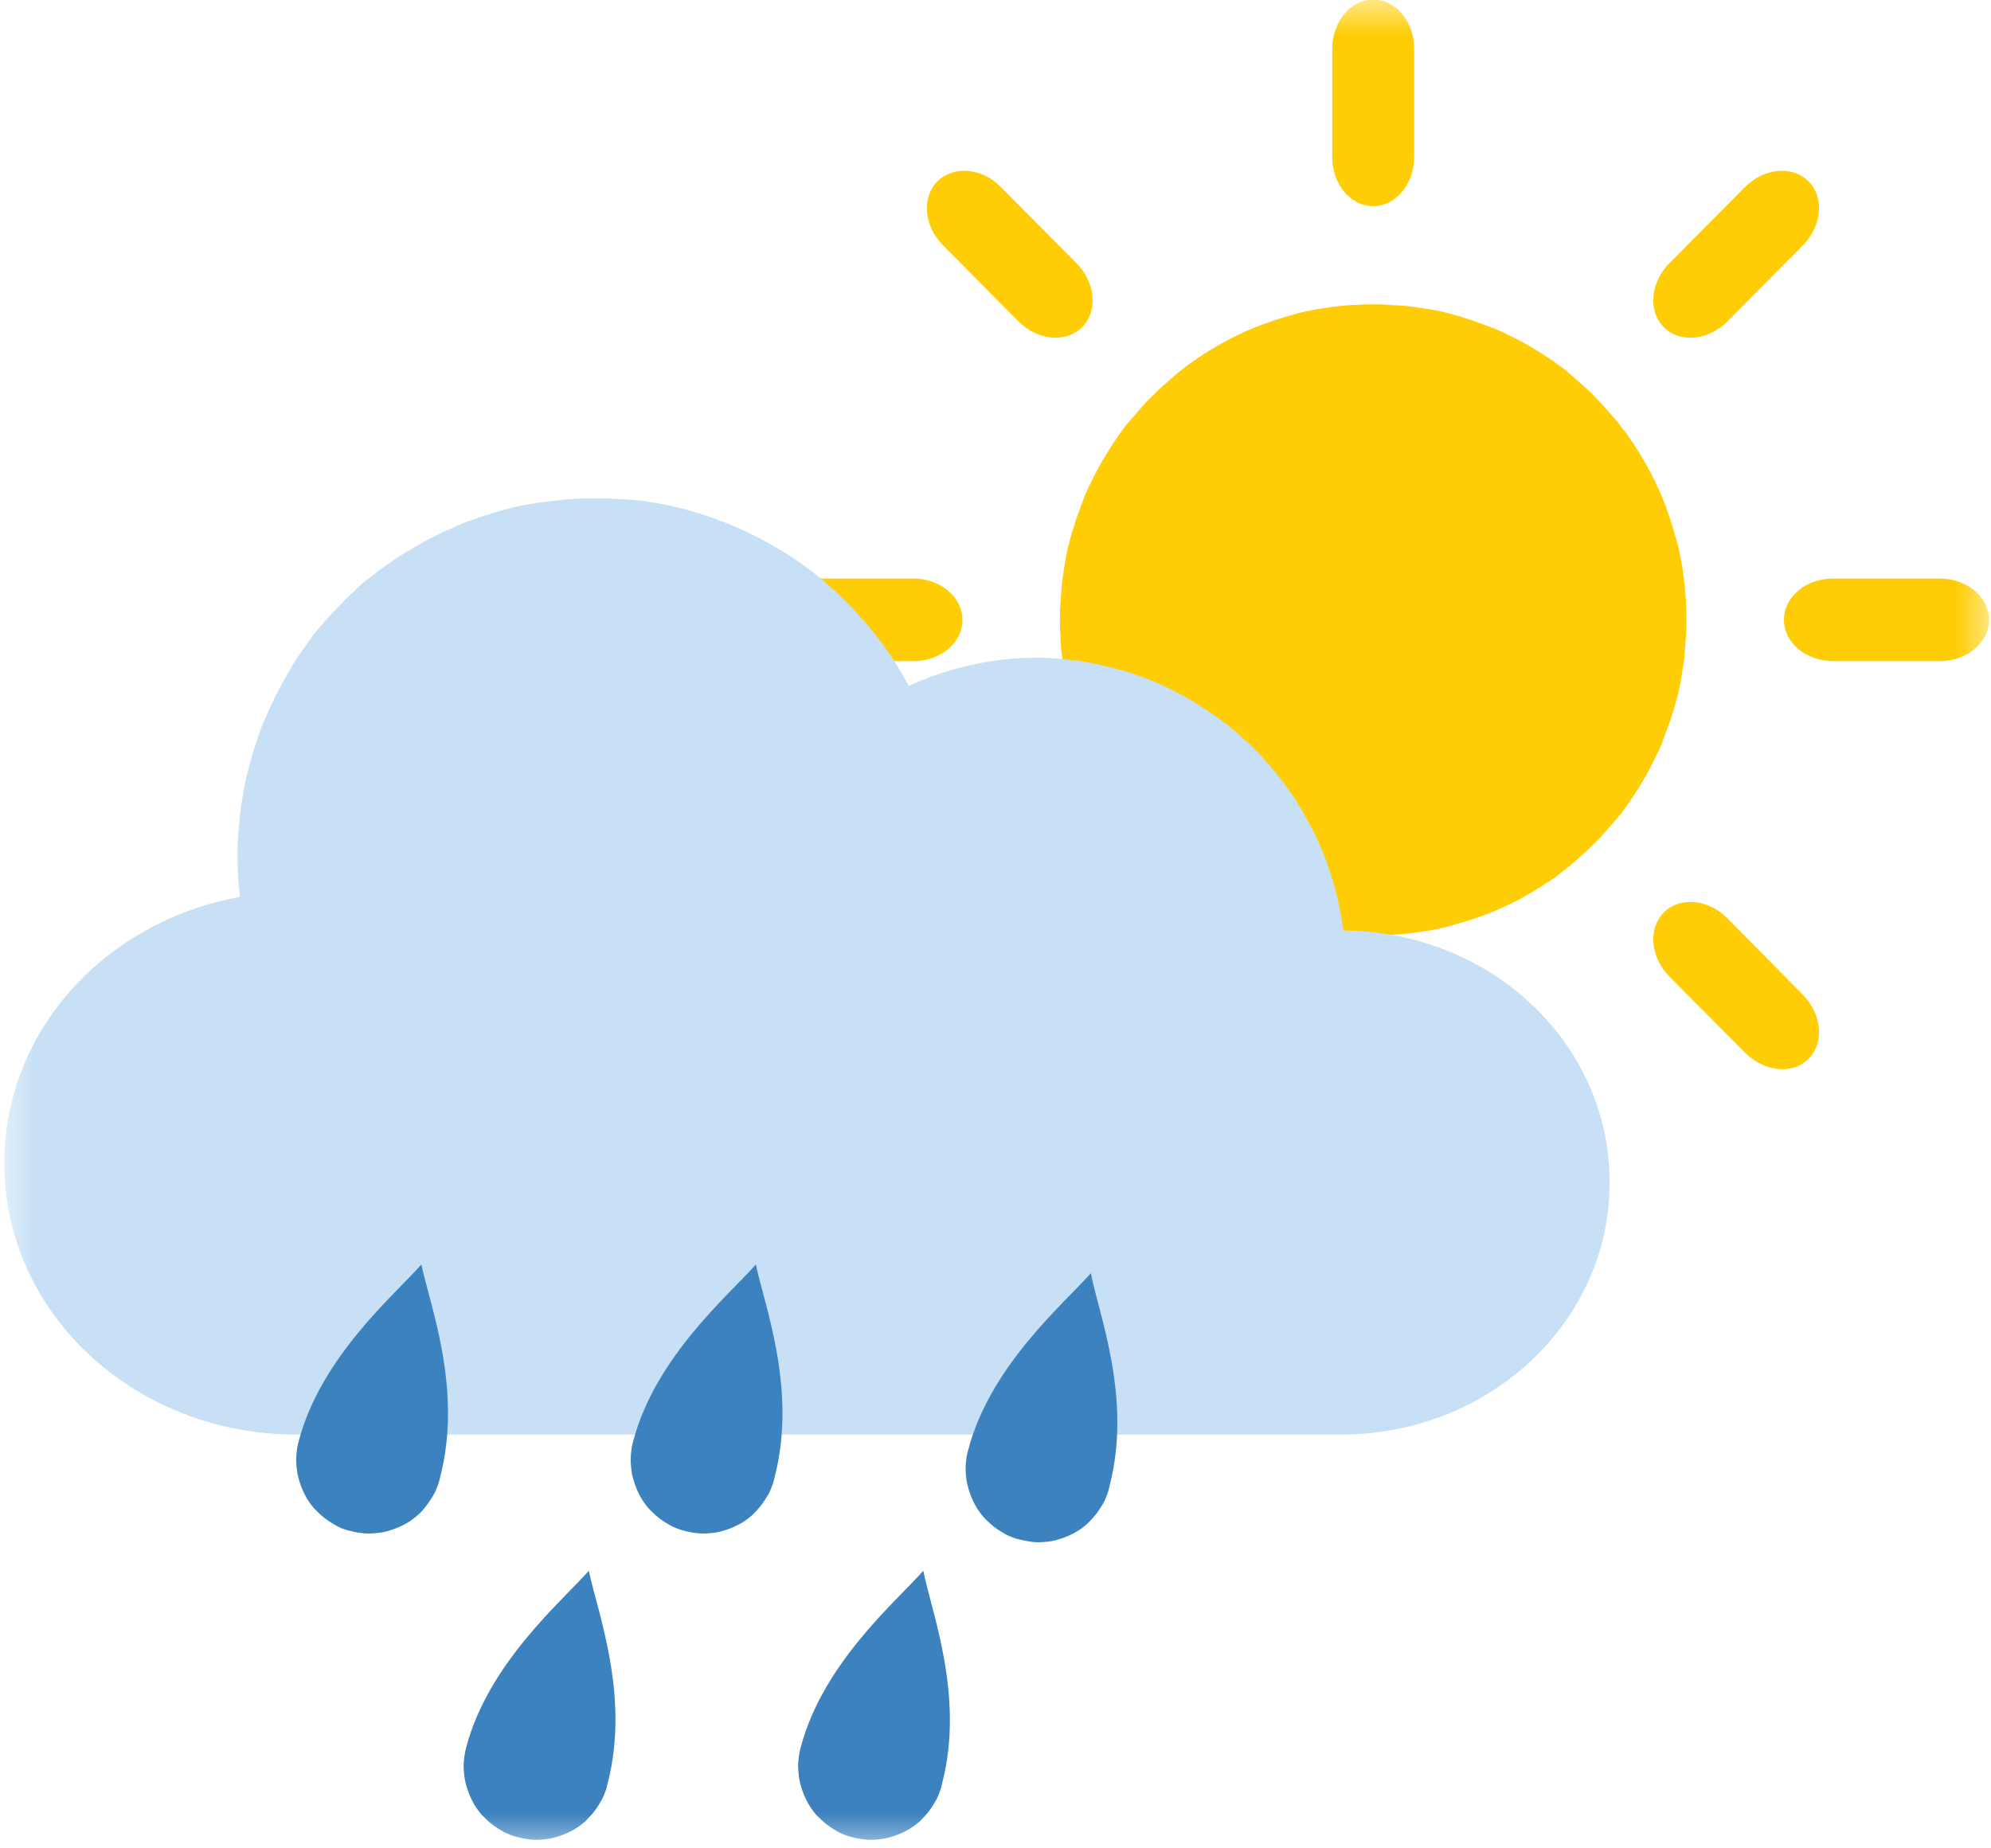 <svg viewBox="0 0 28 26" fill="none" xmlns="http://www.w3.org/2000/svg">
<g clip-path="url(#clip0_6418_16704)">
<mask id="mask0_6418_16704" style="mask-type:luminance" maskUnits="userSpaceOnUse" x="0" y="0" width="28" height="26">
<path d="M28 0H0V26H28V0Z" fill="white"/>
</mask>
<g mask="url(#mask0_6418_16704)">
<path d="M23.717 8.719C23.717 8.794 23.717 8.863 23.71 8.938C23.703 9.013 23.703 9.082 23.696 9.157C23.69 9.232 23.683 9.3 23.669 9.376C23.656 9.451 23.649 9.519 23.635 9.588C23.622 9.656 23.608 9.731 23.588 9.8C23.567 9.868 23.554 9.943 23.527 10.012C23.506 10.08 23.486 10.148 23.459 10.217C23.432 10.285 23.411 10.354 23.384 10.422C23.357 10.49 23.33 10.559 23.296 10.62C23.262 10.689 23.235 10.75 23.201 10.812C23.167 10.873 23.133 10.942 23.092 11.003C23.058 11.065 23.018 11.126 22.977 11.188C22.936 11.249 22.895 11.311 22.855 11.366C22.814 11.427 22.767 11.482 22.719 11.537C22.672 11.591 22.624 11.646 22.576 11.701C22.529 11.755 22.481 11.81 22.427 11.858C22.373 11.913 22.325 11.96 22.271 12.008C22.217 12.056 22.162 12.104 22.108 12.152C22.054 12.2 21.993 12.241 21.938 12.289C21.884 12.337 21.823 12.371 21.762 12.412C21.701 12.453 21.64 12.494 21.579 12.528C21.517 12.562 21.456 12.603 21.389 12.638C21.328 12.672 21.26 12.706 21.198 12.733C21.131 12.768 21.07 12.795 21.002 12.822C20.934 12.85 20.866 12.877 20.798 12.897C20.73 12.925 20.662 12.945 20.594 12.966C20.526 12.986 20.459 13.007 20.384 13.027C20.316 13.048 20.241 13.062 20.174 13.075C20.106 13.089 20.031 13.103 19.963 13.109C19.888 13.123 19.821 13.13 19.746 13.137C19.671 13.144 19.603 13.15 19.529 13.15C19.454 13.157 19.386 13.157 19.311 13.157C19.237 13.157 19.169 13.157 19.094 13.15C19.02 13.144 18.952 13.144 18.877 13.137C18.802 13.13 18.735 13.123 18.66 13.109C18.585 13.096 18.517 13.089 18.449 13.075C18.381 13.062 18.307 13.048 18.239 13.027C18.171 13.007 18.096 12.993 18.029 12.966C17.961 12.945 17.893 12.925 17.825 12.897C17.757 12.87 17.689 12.85 17.621 12.822C17.553 12.795 17.485 12.768 17.424 12.733C17.357 12.699 17.296 12.672 17.234 12.638C17.173 12.603 17.105 12.569 17.044 12.528C16.983 12.494 16.922 12.453 16.861 12.412C16.8 12.371 16.739 12.33 16.685 12.289C16.623 12.248 16.569 12.2 16.515 12.152C16.461 12.104 16.406 12.056 16.352 12.008C16.298 11.96 16.243 11.913 16.196 11.858C16.142 11.803 16.094 11.755 16.047 11.701C15.999 11.646 15.951 11.591 15.904 11.537C15.856 11.482 15.816 11.42 15.768 11.366C15.727 11.304 15.687 11.249 15.646 11.188C15.605 11.126 15.565 11.065 15.531 11.003C15.497 10.942 15.456 10.88 15.422 10.812C15.388 10.75 15.354 10.682 15.327 10.62C15.293 10.552 15.266 10.49 15.239 10.422C15.212 10.354 15.184 10.285 15.164 10.217C15.137 10.148 15.117 10.08 15.096 10.012C15.076 9.943 15.056 9.875 15.035 9.8C15.015 9.731 15.001 9.656 14.988 9.588C14.974 9.519 14.96 9.444 14.954 9.376C14.947 9.307 14.933 9.232 14.927 9.157C14.92 9.082 14.913 9.013 14.913 8.938C14.906 8.863 14.906 8.794 14.906 8.719C14.906 8.644 14.906 8.575 14.913 8.5C14.92 8.425 14.92 8.357 14.927 8.281C14.933 8.206 14.94 8.138 14.954 8.063C14.967 7.987 14.974 7.919 14.988 7.851C15.001 7.782 15.015 7.707 15.035 7.639C15.056 7.57 15.069 7.495 15.096 7.427C15.117 7.358 15.137 7.29 15.164 7.221C15.191 7.153 15.212 7.085 15.239 7.016C15.266 6.948 15.293 6.88 15.327 6.818C15.361 6.75 15.388 6.688 15.422 6.627C15.456 6.565 15.49 6.497 15.531 6.435C15.571 6.373 15.605 6.312 15.646 6.25C15.687 6.189 15.727 6.127 15.768 6.073C15.809 6.011 15.856 5.956 15.904 5.902C15.951 5.847 15.999 5.792 16.047 5.738C16.094 5.683 16.142 5.628 16.196 5.58C16.25 5.526 16.298 5.478 16.352 5.43C16.406 5.382 16.461 5.334 16.515 5.286C16.569 5.238 16.63 5.197 16.685 5.149C16.746 5.108 16.8 5.067 16.861 5.026C16.922 4.985 16.983 4.944 17.044 4.91C17.105 4.876 17.166 4.835 17.234 4.801C17.296 4.766 17.363 4.732 17.424 4.705C17.492 4.671 17.553 4.643 17.621 4.616C17.689 4.589 17.757 4.561 17.825 4.541C17.893 4.513 17.961 4.493 18.029 4.472C18.096 4.452 18.164 4.431 18.239 4.411C18.307 4.39 18.381 4.377 18.449 4.363C18.517 4.349 18.592 4.336 18.66 4.329C18.735 4.315 18.802 4.308 18.877 4.301C18.952 4.295 19.02 4.288 19.094 4.288C19.169 4.281 19.237 4.281 19.311 4.281C19.386 4.281 19.454 4.281 19.529 4.288C19.603 4.295 19.671 4.295 19.746 4.301C19.821 4.308 19.888 4.315 19.963 4.329C20.038 4.342 20.106 4.349 20.174 4.363C20.241 4.377 20.316 4.39 20.384 4.411C20.452 4.431 20.526 4.445 20.594 4.472C20.662 4.493 20.73 4.513 20.798 4.541C20.866 4.568 20.934 4.589 21.002 4.616C21.07 4.643 21.137 4.671 21.198 4.705C21.266 4.739 21.328 4.766 21.389 4.801C21.45 4.835 21.517 4.869 21.579 4.91C21.64 4.944 21.701 4.985 21.762 5.026C21.823 5.067 21.884 5.108 21.938 5.149C22 5.19 22.054 5.238 22.108 5.286C22.162 5.334 22.217 5.382 22.271 5.43C22.325 5.478 22.38 5.526 22.427 5.58C22.481 5.635 22.529 5.683 22.576 5.738C22.624 5.792 22.672 5.847 22.719 5.902C22.767 5.956 22.807 6.018 22.855 6.073C22.895 6.134 22.936 6.189 22.977 6.25C23.018 6.312 23.058 6.373 23.092 6.435C23.126 6.497 23.167 6.558 23.201 6.627C23.235 6.688 23.269 6.756 23.296 6.818C23.33 6.886 23.357 6.948 23.384 7.016C23.411 7.085 23.439 7.153 23.459 7.221C23.486 7.29 23.506 7.358 23.527 7.427C23.547 7.495 23.567 7.563 23.588 7.639C23.608 7.707 23.622 7.782 23.635 7.851C23.649 7.919 23.663 7.994 23.669 8.063C23.683 8.138 23.69 8.206 23.696 8.281C23.703 8.357 23.71 8.425 23.71 8.5C23.717 8.575 23.717 8.651 23.717 8.719Z" fill="#FFCD05"/>
</g>
<mask id="mask1_6418_16704" style="mask-type:luminance" maskUnits="userSpaceOnUse" x="0" y="0" width="28" height="26">
<path d="M28 0H0V26H28V0Z" fill="white"/>
</mask>
<g mask="url(#mask1_6418_16704)">
<path d="M19.311 -0.007C18.992 -0.007 18.735 0.308 18.735 0.691V2.202C18.735 2.592 18.992 2.9 19.311 2.9C19.631 2.9 19.888 2.585 19.888 2.202V0.691C19.888 0.308 19.631 -0.007 19.311 -0.007Z" fill="#FFCD05"/>
</g>
<mask id="mask2_6418_16704" style="mask-type:luminance" maskUnits="userSpaceOnUse" x="0" y="0" width="28" height="26">
<path d="M28 0H0V26H28V0Z" fill="white"/>
</mask>
<g mask="url(#mask2_6418_16704)">
<path d="M25.434 2.551C25.21 2.325 24.81 2.359 24.538 2.633L23.479 3.7C23.208 3.973 23.174 4.377 23.398 4.602C23.622 4.828 24.022 4.794 24.294 4.52L25.353 3.453C25.624 3.18 25.658 2.776 25.434 2.551Z" fill="#FFCD05"/>
</g>
<mask id="mask3_6418_16704" style="mask-type:luminance" maskUnits="userSpaceOnUse" x="0" y="0" width="28" height="26">
<path d="M28 0H0V26H28V0Z" fill="white"/>
</mask>
<g mask="url(#mask3_6418_16704)">
<path d="M27.973 8.719C27.973 8.398 27.661 8.138 27.28 8.138H25.78C25.393 8.138 25.088 8.398 25.088 8.719C25.088 9.041 25.4 9.3 25.78 9.3H27.28C27.661 9.3 27.973 9.041 27.973 8.719Z" fill="#FFCD05"/>
</g>
<mask id="mask4_6418_16704" style="mask-type:luminance" maskUnits="userSpaceOnUse" x="0" y="0" width="28" height="26">
<path d="M28 0H0V26H28V0Z" fill="white"/>
</mask>
<g mask="url(#mask4_6418_16704)">
<path d="M25.434 14.894C25.658 14.669 25.624 14.265 25.353 13.992L24.294 12.918C24.022 12.644 23.622 12.61 23.398 12.836C23.174 13.062 23.208 13.465 23.479 13.739L24.538 14.805C24.81 15.079 25.21 15.12 25.434 14.894Z" fill="#FFCD05"/>
</g>
<mask id="mask5_6418_16704" style="mask-type:luminance" maskUnits="userSpaceOnUse" x="0" y="0" width="28" height="26">
<path d="M28 0H0V26H28V0Z" fill="white"/>
</mask>
<g mask="url(#mask5_6418_16704)">
<path d="M19.311 17.445C19.631 17.445 19.888 17.131 19.888 16.747V15.236C19.888 14.846 19.631 14.539 19.311 14.539C18.992 14.539 18.735 14.853 18.735 15.236V16.747C18.735 17.137 18.992 17.445 19.311 17.445Z" fill="#FFCD05"/>
</g>
<mask id="mask6_6418_16704" style="mask-type:luminance" maskUnits="userSpaceOnUse" x="0" y="0" width="28" height="26">
<path d="M28 0H0V26H28V0Z" fill="white"/>
</mask>
<g mask="url(#mask6_6418_16704)">
<path d="M13.182 14.894C13.406 15.12 13.806 15.086 14.078 14.812L15.137 13.745C15.409 13.472 15.442 13.068 15.218 12.843C14.994 12.617 14.594 12.651 14.322 12.925L13.264 13.992C12.992 14.258 12.958 14.662 13.182 14.894Z" fill="#FFCD05"/>
</g>
<mask id="mask7_6418_16704" style="mask-type:luminance" maskUnits="userSpaceOnUse" x="0" y="0" width="28" height="26">
<path d="M28 0H0V26H28V0Z" fill="white"/>
</mask>
<g mask="url(#mask7_6418_16704)">
<path d="M10.65 8.719C10.65 9.041 10.962 9.3 11.342 9.3H12.843C13.229 9.3 13.535 9.041 13.535 8.719C13.535 8.398 13.223 8.138 12.843 8.138H11.342C10.956 8.138 10.65 8.398 10.65 8.719Z" fill="#FFCD05"/>
</g>
<mask id="mask8_6418_16704" style="mask-type:luminance" maskUnits="userSpaceOnUse" x="0" y="0" width="28" height="26">
<path d="M28 0H0V26H28V0Z" fill="white"/>
</mask>
<g mask="url(#mask8_6418_16704)">
<path d="M13.182 2.551C12.958 2.776 12.992 3.18 13.264 3.453L14.322 4.52C14.594 4.794 14.994 4.828 15.218 4.602C15.442 4.377 15.409 3.973 15.137 3.7L14.078 2.633C13.813 2.359 13.413 2.325 13.182 2.551Z" fill="#FFCD05"/>
</g>
<mask id="mask9_6418_16704" style="mask-type:luminance" maskUnits="userSpaceOnUse" x="0" y="0" width="28" height="26">
<path d="M28 0H0V26H28V0Z" fill="white"/>
</mask>
<g mask="url(#mask9_6418_16704)">
<path d="M8.349 7.009C8.268 7.009 8.186 7.009 8.105 7.016C8.023 7.023 7.942 7.023 7.86 7.037C7.779 7.044 7.697 7.057 7.616 7.064C7.534 7.078 7.453 7.092 7.372 7.105C7.29 7.119 7.209 7.139 7.134 7.16C7.053 7.18 6.978 7.201 6.896 7.228C6.815 7.256 6.74 7.276 6.666 7.304C6.591 7.331 6.51 7.358 6.435 7.392C6.36 7.427 6.286 7.461 6.211 7.495C6.136 7.529 6.062 7.57 5.994 7.604C5.919 7.645 5.851 7.686 5.776 7.728C5.709 7.769 5.634 7.816 5.566 7.857C5.498 7.905 5.43 7.953 5.362 8.001C5.294 8.049 5.233 8.104 5.166 8.152C5.098 8.199 5.037 8.261 4.982 8.316C4.921 8.37 4.86 8.425 4.806 8.487C4.751 8.548 4.69 8.603 4.636 8.664C4.582 8.726 4.527 8.787 4.473 8.849C4.419 8.911 4.371 8.979 4.324 9.047C4.276 9.116 4.229 9.184 4.181 9.252C4.134 9.321 4.093 9.389 4.052 9.464C4.012 9.533 3.971 9.608 3.93 9.683C3.889 9.759 3.855 9.827 3.822 9.902C3.788 9.977 3.754 10.053 3.72 10.128C3.686 10.203 3.659 10.278 3.631 10.36C3.604 10.436 3.577 10.518 3.557 10.593C3.536 10.668 3.509 10.75 3.489 10.832C3.469 10.914 3.448 10.996 3.435 11.072C3.421 11.147 3.407 11.236 3.394 11.318C3.38 11.4 3.374 11.482 3.367 11.564C3.36 11.646 3.353 11.728 3.346 11.81C3.34 11.892 3.34 11.974 3.34 12.056C3.34 12.241 3.353 12.432 3.374 12.617C1.48 12.959 0.061 14.498 0.061 16.364C0.061 18.478 1.894 20.18 4.174 20.18H10.005H10.324H18.85C20.947 20.18 22.637 18.601 22.637 16.631C22.637 14.675 20.968 13.103 18.891 13.089C18.877 12.959 18.85 12.829 18.823 12.699C18.796 12.569 18.762 12.446 18.721 12.316C18.68 12.193 18.64 12.07 18.585 11.947C18.538 11.824 18.477 11.707 18.416 11.591C18.354 11.475 18.287 11.359 18.219 11.249C18.144 11.14 18.069 11.03 17.988 10.928C17.906 10.825 17.818 10.723 17.73 10.627C17.642 10.531 17.547 10.442 17.445 10.354C17.35 10.265 17.241 10.182 17.139 10.107C17.031 10.032 16.922 9.957 16.814 9.888C16.698 9.82 16.59 9.759 16.467 9.697C16.345 9.635 16.23 9.588 16.108 9.54C15.985 9.492 15.863 9.451 15.734 9.417C15.605 9.382 15.483 9.355 15.354 9.328C15.225 9.3 15.096 9.287 14.967 9.273C14.838 9.259 14.709 9.252 14.573 9.252C14.261 9.252 13.956 9.287 13.657 9.355C13.352 9.423 13.06 9.519 12.781 9.649C12.673 9.451 12.557 9.259 12.422 9.075C12.286 8.89 12.143 8.719 11.987 8.555C11.831 8.391 11.668 8.24 11.492 8.097C11.315 7.953 11.132 7.83 10.935 7.714C10.738 7.598 10.541 7.495 10.331 7.406C10.121 7.317 9.91 7.242 9.693 7.18C9.476 7.119 9.259 7.078 9.035 7.044C8.797 7.023 8.573 7.009 8.349 7.009Z" fill="#C7E0F5"/>
</g>
<mask id="mask10_6418_16704" style="mask-type:luminance" maskUnits="userSpaceOnUse" x="0" y="0" width="28" height="26">
<path d="M28 0H0V26H28V0Z" fill="white"/>
</mask>
<g mask="url(#mask10_6418_16704)">
<path d="M5.926 17.787C5.546 18.218 4.514 19.086 4.202 20.269C4.181 20.338 4.175 20.399 4.168 20.468C4.161 20.536 4.168 20.604 4.175 20.673C4.181 20.741 4.202 20.81 4.222 20.871C4.242 20.933 4.27 20.994 4.303 21.056C4.337 21.117 4.378 21.172 4.419 21.22C4.466 21.268 4.514 21.316 4.568 21.357C4.623 21.398 4.677 21.432 4.738 21.466C4.799 21.5 4.86 21.521 4.928 21.535C4.996 21.555 5.057 21.562 5.125 21.569C5.193 21.576 5.261 21.569 5.328 21.562C5.396 21.555 5.464 21.535 5.525 21.514C5.586 21.493 5.647 21.466 5.709 21.432C5.77 21.398 5.824 21.357 5.871 21.316C5.919 21.275 5.967 21.22 6.007 21.165C6.048 21.11 6.082 21.056 6.116 20.994C6.143 20.933 6.17 20.871 6.184 20.803C6.184 20.796 6.191 20.782 6.191 20.775C6.51 19.538 6.041 18.348 5.926 17.787Z" fill="#3B82BF"/>
</g>
<mask id="mask11_6418_16704" style="mask-type:luminance" maskUnits="userSpaceOnUse" x="0" y="0" width="28" height="26">
<path d="M28 0H0V26H28V0Z" fill="white"/>
</mask>
<g mask="url(#mask11_6418_16704)">
<path d="M10.63 17.787C10.25 18.218 9.218 19.086 8.906 20.269C8.885 20.338 8.879 20.399 8.872 20.468C8.865 20.536 8.872 20.604 8.879 20.673C8.885 20.741 8.906 20.81 8.926 20.871C8.946 20.933 8.974 20.994 9.007 21.056C9.041 21.117 9.082 21.172 9.123 21.22C9.17 21.268 9.218 21.316 9.272 21.357C9.326 21.398 9.381 21.432 9.442 21.466C9.503 21.493 9.564 21.521 9.632 21.535C9.7 21.555 9.761 21.562 9.829 21.569C9.897 21.576 9.965 21.569 10.032 21.562C10.1 21.555 10.168 21.535 10.229 21.514C10.29 21.493 10.351 21.466 10.413 21.432C10.474 21.398 10.528 21.357 10.575 21.316C10.623 21.268 10.671 21.22 10.711 21.165C10.752 21.11 10.786 21.056 10.82 20.994C10.847 20.933 10.874 20.871 10.888 20.803C10.888 20.796 10.895 20.782 10.895 20.775C11.213 19.538 10.745 18.348 10.63 17.787Z" fill="#3B82BF"/>
</g>
<mask id="mask12_6418_16704" style="mask-type:luminance" maskUnits="userSpaceOnUse" x="0" y="0" width="28" height="26">
<path d="M28 0H0V26H28V0Z" fill="white"/>
</mask>
<g mask="url(#mask12_6418_16704)">
<path d="M15.341 17.91C14.96 18.341 13.929 19.209 13.617 20.392C13.596 20.461 13.589 20.522 13.582 20.591C13.576 20.659 13.582 20.727 13.589 20.796C13.596 20.864 13.617 20.933 13.637 20.994C13.657 21.056 13.684 21.117 13.718 21.179C13.752 21.24 13.793 21.295 13.834 21.343C13.881 21.391 13.929 21.439 13.983 21.48C14.037 21.521 14.092 21.555 14.153 21.589C14.214 21.616 14.275 21.644 14.343 21.657C14.411 21.671 14.472 21.685 14.54 21.692C14.607 21.699 14.675 21.692 14.743 21.685C14.811 21.678 14.879 21.657 14.94 21.637C15.001 21.616 15.062 21.589 15.123 21.555C15.184 21.521 15.239 21.48 15.286 21.439C15.334 21.391 15.381 21.343 15.422 21.288C15.463 21.234 15.497 21.179 15.531 21.117C15.558 21.056 15.585 20.994 15.598 20.926C15.598 20.919 15.605 20.905 15.605 20.898C15.924 19.668 15.449 18.478 15.341 17.91Z" fill="#3B82BF"/>
</g>
<mask id="mask13_6418_16704" style="mask-type:luminance" maskUnits="userSpaceOnUse" x="0" y="0" width="28" height="26">
<path d="M28 0H0V26H28V0Z" fill="white"/>
</mask>
<g mask="url(#mask13_6418_16704)">
<path d="M8.281 22.095C7.901 22.526 6.869 23.395 6.557 24.578C6.537 24.646 6.53 24.707 6.523 24.776C6.516 24.844 6.523 24.913 6.53 24.981C6.537 25.049 6.557 25.118 6.577 25.179C6.598 25.241 6.625 25.302 6.659 25.364C6.693 25.426 6.734 25.48 6.774 25.528C6.822 25.576 6.869 25.624 6.924 25.665C6.978 25.706 7.032 25.74 7.093 25.774C7.154 25.802 7.216 25.829 7.283 25.843C7.351 25.863 7.412 25.87 7.48 25.877C7.548 25.884 7.616 25.877 7.684 25.87C7.752 25.863 7.82 25.843 7.881 25.822C7.942 25.802 8.003 25.774 8.064 25.74C8.125 25.706 8.179 25.665 8.227 25.624C8.274 25.576 8.322 25.528 8.363 25.473C8.403 25.419 8.437 25.364 8.471 25.302C8.498 25.241 8.526 25.179 8.539 25.111C8.539 25.104 8.546 25.09 8.546 25.084C8.865 23.853 8.397 22.663 8.281 22.095Z" fill="#3B82BF"/>
</g>
<mask id="mask14_6418_16704" style="mask-type:luminance" maskUnits="userSpaceOnUse" x="0" y="0" width="28" height="26">
<path d="M28 0H0V26H28V0Z" fill="white"/>
</mask>
<g mask="url(#mask14_6418_16704)">
<path d="M12.985 22.095C12.605 22.526 11.573 23.395 11.261 24.578C11.241 24.646 11.234 24.707 11.227 24.776C11.22 24.844 11.227 24.913 11.234 24.981C11.241 25.049 11.261 25.118 11.281 25.179C11.302 25.241 11.329 25.302 11.363 25.364C11.397 25.426 11.438 25.48 11.478 25.528C11.526 25.576 11.573 25.624 11.628 25.665C11.682 25.706 11.736 25.74 11.797 25.774C11.858 25.802 11.919 25.829 11.987 25.843C12.055 25.863 12.116 25.87 12.184 25.877C12.252 25.884 12.32 25.877 12.388 25.87C12.456 25.863 12.524 25.843 12.585 25.822C12.646 25.802 12.707 25.774 12.768 25.74C12.829 25.706 12.883 25.665 12.931 25.624C12.978 25.576 13.026 25.528 13.067 25.473C13.107 25.419 13.141 25.364 13.175 25.302C13.202 25.241 13.23 25.179 13.243 25.111C13.243 25.104 13.25 25.09 13.25 25.084C13.569 23.853 13.094 22.663 12.985 22.095Z" fill="#3B82BF"/>
</g>
</g>
<defs>
<clipPath id="clip0_6418_16704">
<rect width="28" height="26" fill="white"/>
</clipPath>
</defs>
</svg>
